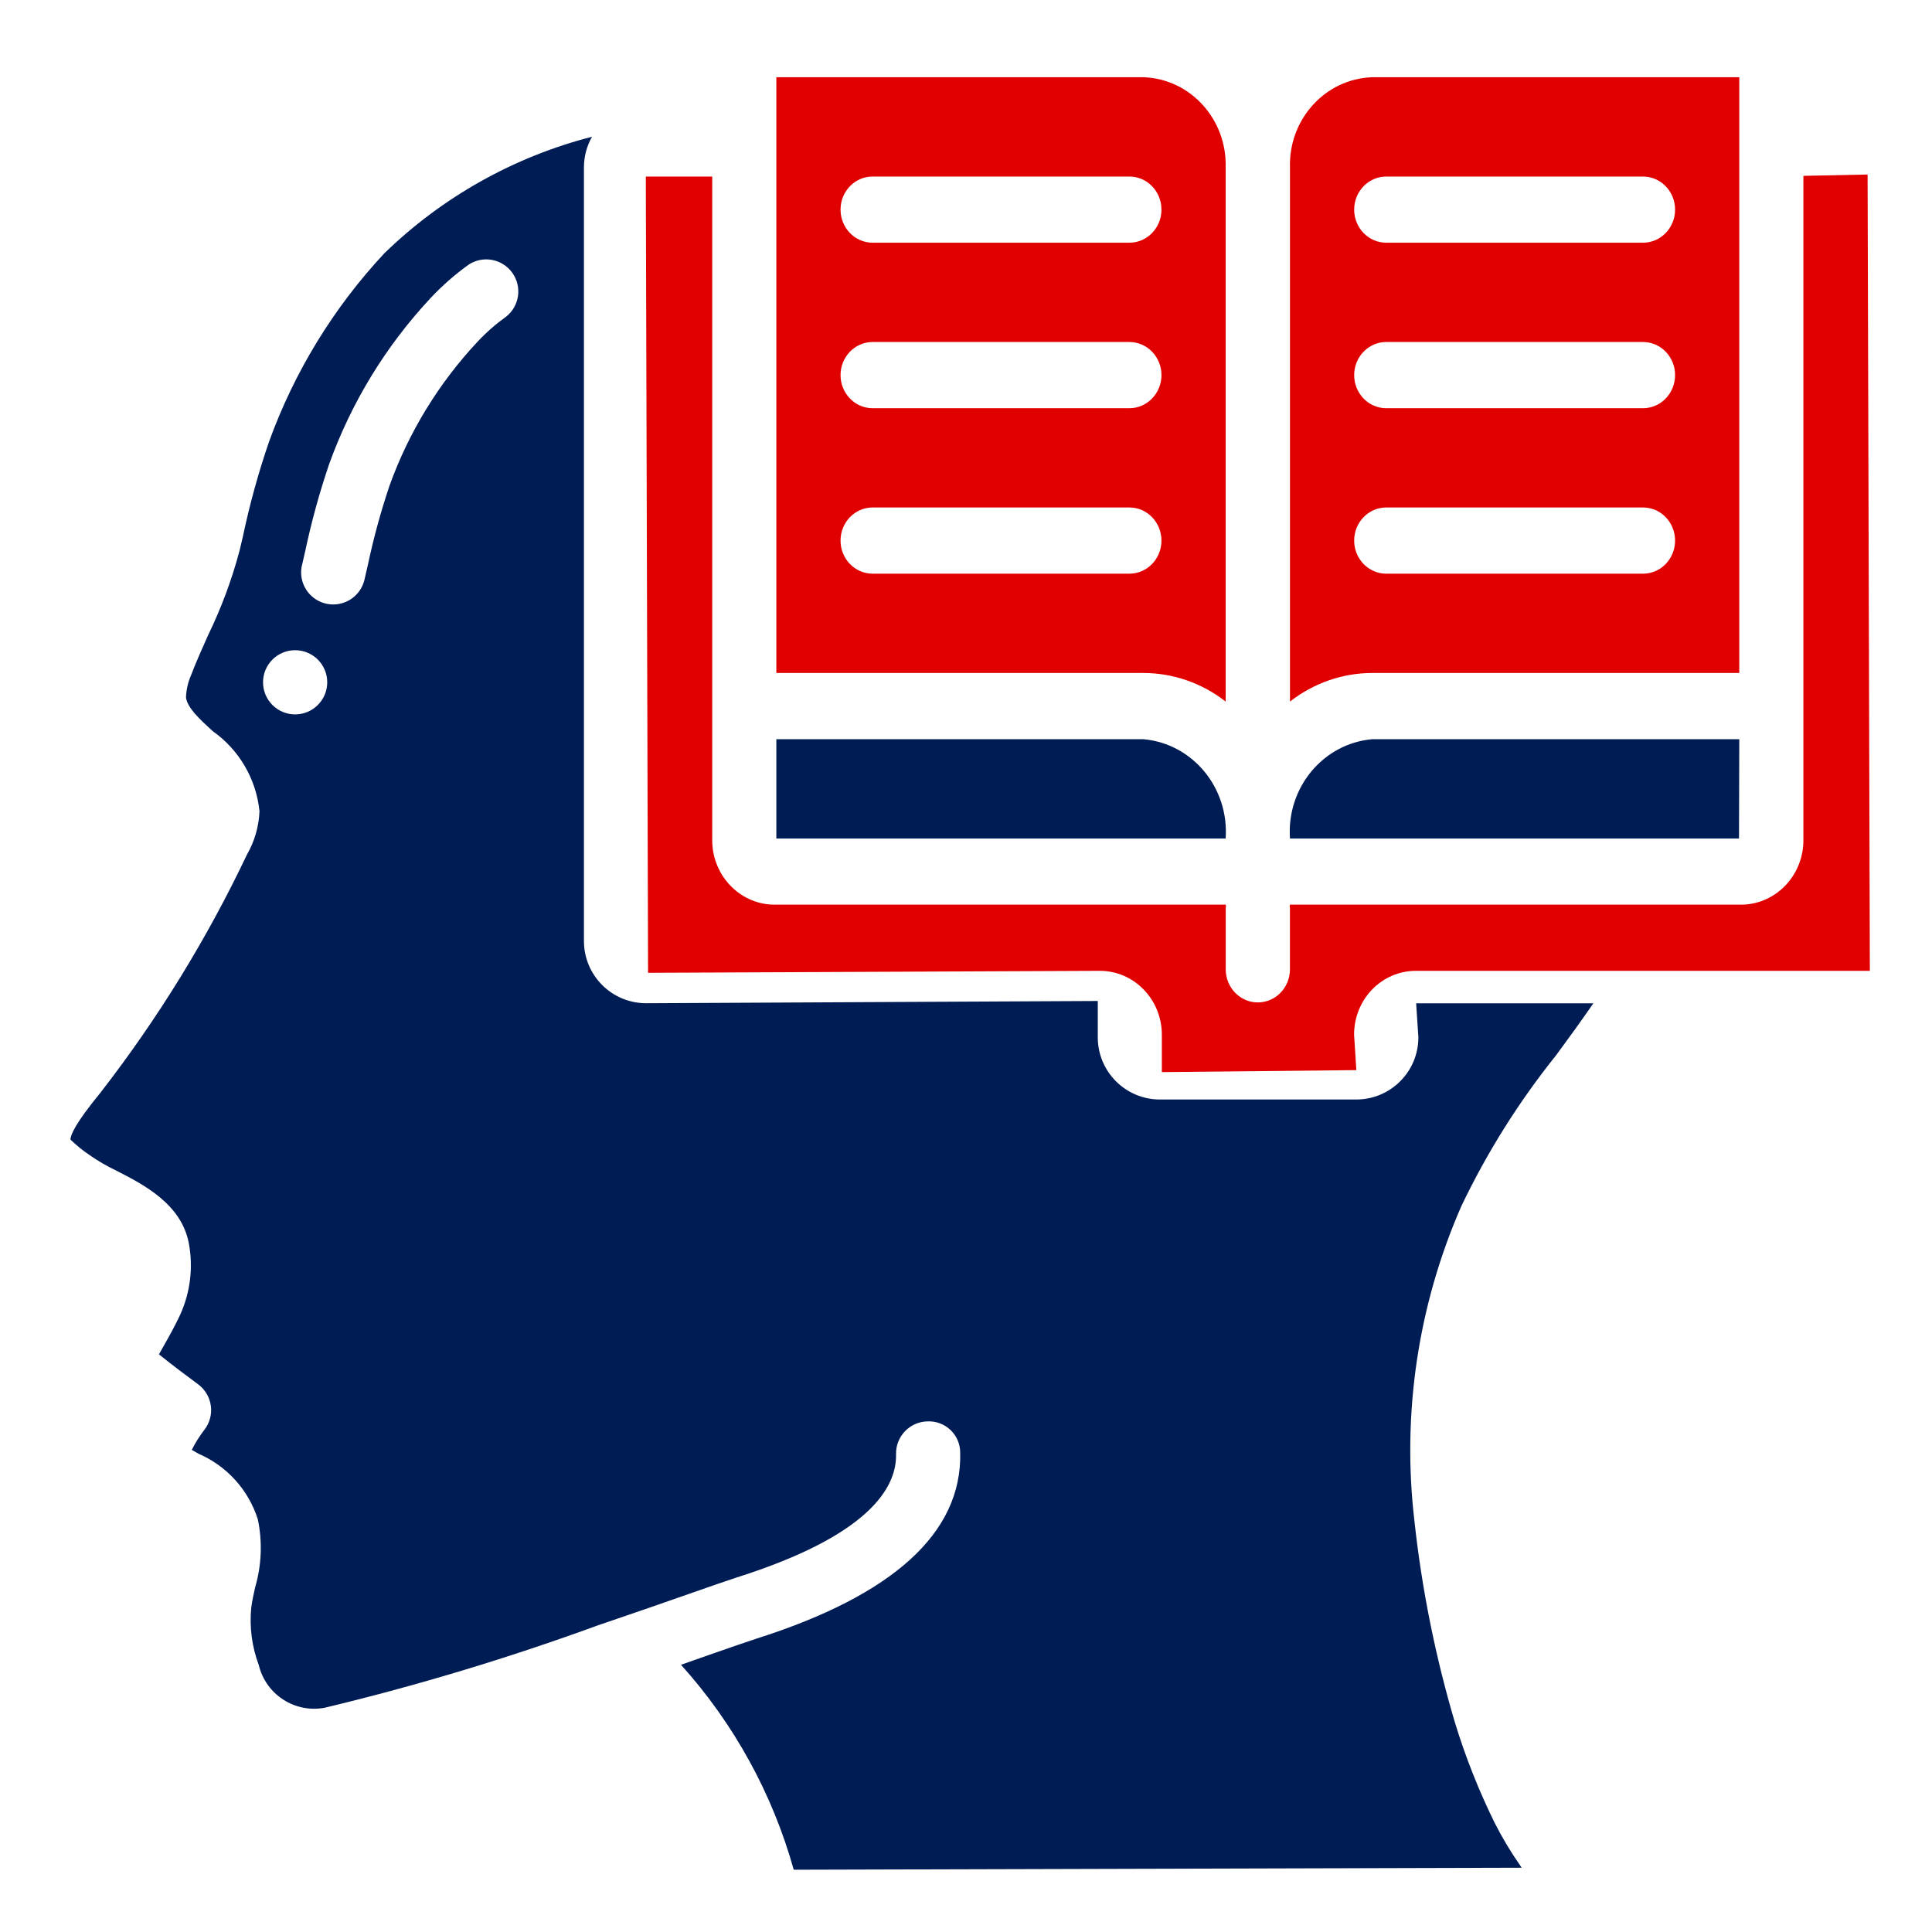 <svg width="48" height="48" viewBox="0 0 48 48" fill="none" xmlns="http://www.w3.org/2000/svg">
<g clip-path="url(#clip0_1135_13561)">
<g clip-path="url(#clip1_1135_13561)">
<path d="M2.229 28.7C2.438 28.846 2.657 28.973 2.886 29.082C3.567 29.43 4.499 29.907 4.69 30.88C4.804 31.482 4.73 32.105 4.477 32.664C4.338 32.959 4.195 33.214 4.07 33.434C4.031 33.503 3.99 33.579 3.949 33.649C4.28 33.915 4.731 34.253 4.923 34.393C5.096 34.522 5.21 34.715 5.239 34.93C5.267 35.144 5.207 35.36 5.073 35.53C4.954 35.684 4.851 35.849 4.765 36.022C4.82 36.054 4.875 36.086 4.931 36.117C5.636 36.421 6.174 37.016 6.406 37.748C6.523 38.31 6.499 38.893 6.337 39.444C6.301 39.61 6.263 39.777 6.242 39.944C6.195 40.426 6.259 40.913 6.429 41.367C6.605 42.102 7.327 42.569 8.07 42.428C10.394 41.87 12.683 41.177 14.927 40.355H14.932C15.764 40.073 16.518 39.809 17.111 39.602C17.662 39.41 18.077 39.264 18.293 39.195C21.609 38.147 22.28 36.95 22.262 36.129C22.252 35.689 22.6 35.325 23.04 35.314C23.253 35.303 23.461 35.381 23.615 35.528C23.77 35.675 23.857 35.879 23.856 36.093C23.902 38.08 22.194 39.635 18.777 40.717C18.572 40.783 18.17 40.924 17.636 41.109L16.919 41.361C18.233 42.82 19.192 44.562 19.72 46.453L37.805 46.403L37.752 46.323C37.522 45.992 37.316 45.646 37.134 45.287C36.737 44.481 36.406 43.644 36.144 42.785C35.661 41.153 35.325 39.481 35.141 37.788C34.827 35.121 35.231 32.418 36.31 29.959C36.947 28.628 37.734 27.374 38.657 26.223C38.97 25.8 39.283 25.366 39.587 24.927H35.184L35.239 25.77C35.241 26.622 34.552 27.314 33.7 27.317H28.813C27.961 27.314 27.273 26.622 27.274 25.77V24.869L16.047 24.925C15.196 24.922 14.507 24.23 14.508 23.378V4.146C14.51 3.883 14.579 3.625 14.709 3.397C12.765 3.897 10.985 4.896 9.546 6.296C8.287 7.646 7.314 9.236 6.685 10.972C6.42 11.743 6.203 12.53 6.035 13.328L5.955 13.667C5.764 14.392 5.502 15.097 5.175 15.771C5.025 16.106 4.874 16.441 4.744 16.782C4.669 16.955 4.627 17.141 4.621 17.329C4.656 17.588 4.96 17.867 5.282 18.163C5.941 18.627 6.366 19.354 6.447 20.156C6.431 20.534 6.325 20.903 6.136 21.232C5.138 23.333 3.915 25.32 2.488 27.157C1.88 27.9 1.751 28.194 1.751 28.313C1.898 28.456 2.059 28.586 2.229 28.7ZM7.504 14.04L7.584 13.689C7.739 12.958 7.937 12.237 8.178 11.53C8.731 9.993 9.592 8.586 10.708 7.394C10.995 7.089 11.311 6.813 11.652 6.569C12.008 6.342 12.48 6.433 12.727 6.776C12.974 7.12 12.91 7.596 12.581 7.862C12.324 8.046 12.086 8.254 11.869 8.485C10.901 9.518 10.154 10.739 9.675 12.073C9.458 12.719 9.279 13.376 9.138 14.043L9.058 14.39C8.997 14.67 8.79 14.896 8.517 14.981C8.243 15.067 7.944 14.999 7.735 14.803C7.525 14.608 7.437 14.315 7.503 14.036L7.504 14.04ZM7.332 16.154C7.773 16.154 8.13 16.511 8.13 16.951C8.13 17.392 7.773 17.749 7.332 17.749C6.892 17.749 6.535 17.392 6.535 16.951C6.535 16.511 6.892 16.154 7.332 16.154Z" fill="url(#paint0_linear_1135_13561)"/>
</g>
<path d="M32.049 20.833H43.205L43.212 18.366H34.087C32.868 18.476 31.961 19.574 32.049 20.833Z" fill="url(#paint1_linear_1135_13561)"/>
<path d="M30.451 4.161C30.486 2.963 29.575 1.96 28.413 1.919H19.288V16.72H28.413C29.149 16.722 29.864 16.972 30.451 17.43V4.161ZM28.059 14.253H21.68C21.24 14.253 20.883 13.885 20.883 13.431C20.883 12.976 21.24 12.608 21.68 12.608H28.059C28.499 12.608 28.856 12.976 28.856 13.431C28.856 13.885 28.499 14.253 28.059 14.253ZM28.059 10.142H21.68C21.24 10.142 20.883 9.773 20.883 9.319C20.883 8.865 21.24 8.497 21.68 8.497H28.059C28.499 8.497 28.856 8.865 28.856 9.319C28.856 9.773 28.499 10.142 28.059 10.142ZM28.059 6.03H21.68C21.24 6.03 20.883 5.662 20.883 5.208C20.883 4.754 21.24 4.386 21.68 4.386H28.059C28.499 4.386 28.856 4.754 28.856 5.208C28.856 5.662 28.499 6.03 28.059 6.03Z" fill="#E00000"/>
<path d="M19.288 18.366V20.833H30.451C30.539 19.574 29.632 18.476 28.413 18.366H19.288Z" fill="url(#paint2_linear_1135_13561)"/>
<path d="M43.212 1.919H34.087C32.925 1.96 32.014 2.963 32.049 4.161V17.43C32.636 16.972 33.351 16.722 34.087 16.72H43.212V1.919ZM40.82 14.253H34.441C34.001 14.253 33.644 13.885 33.644 13.431C33.644 12.976 34.001 12.608 34.441 12.608H40.82C41.26 12.608 41.617 12.976 41.617 13.431C41.617 13.885 41.26 14.253 40.82 14.253ZM40.82 10.142H34.441C34.001 10.142 33.644 9.773 33.644 9.319C33.644 8.865 34.001 8.497 34.441 8.497H40.82C41.26 8.497 41.617 8.865 41.617 9.319C41.617 9.773 41.26 10.142 40.82 10.142ZM40.82 6.03H34.441C34.001 6.03 33.644 5.662 33.644 5.208C33.644 4.754 34.001 4.386 34.441 4.386H40.82C41.26 4.386 41.617 4.754 41.617 5.208C41.617 5.662 41.26 6.03 40.82 6.03Z" fill="#E00000"/>
<path d="M44.805 4.369V20.831C44.828 21.713 44.154 22.449 43.299 22.476H32.048C32.048 22.489 32.041 22.499 32.04 22.512C32.04 22.526 32.048 22.537 32.048 22.55V24.083C32.048 24.537 31.691 24.905 31.25 24.905C30.81 24.905 30.453 24.537 30.453 24.083V22.55C30.453 22.537 30.459 22.526 30.46 22.512C30.461 22.499 30.453 22.489 30.453 22.476H19.202C18.346 22.449 17.673 21.713 17.695 20.831V4.386H16.045L16.101 24.169L27.327 24.12C28.177 24.121 28.865 24.831 28.866 25.707V26.636L33.698 26.587L33.642 25.707C33.641 25.285 33.802 24.881 34.091 24.583C34.38 24.285 34.773 24.118 35.181 24.12H46.456L46.4 4.336L44.805 4.369Z" fill="#E00000"/>
</g>
<defs>
<linearGradient id="paint0_linear_1135_13561" x1="39.587" y1="24.925" x2="1.751" y2="24.925" gradientUnits="userSpaceOnUse">
<stop stop-color="#001C54"/>
<stop offset="1" stop-color="#001C54"/>
</linearGradient>
<linearGradient id="paint1_linear_1135_13561" x1="43.212" y1="19.599" x2="32.043" y2="19.599" gradientUnits="userSpaceOnUse">
<stop stop-color="#001C54"/>
<stop offset="1" stop-color="#001C54"/>
</linearGradient>
<linearGradient id="paint2_linear_1135_13561" x1="30.457" y1="19.599" x2="19.288" y2="19.599" gradientUnits="userSpaceOnUse">
<stop stop-color="#001C54"/>
<stop offset="1" stop-color="#001C54"/>
</linearGradient>
<clipPath id="clip0_1135_13561">
<rect width="48" height="48" fill="white"/>
</clipPath>
<clipPath id="clip1_1135_13561">
<rect width="45.449" height="45.449" fill="white" transform="translate(1.749 1.405)"/>
</clipPath>
</defs>
</svg>
